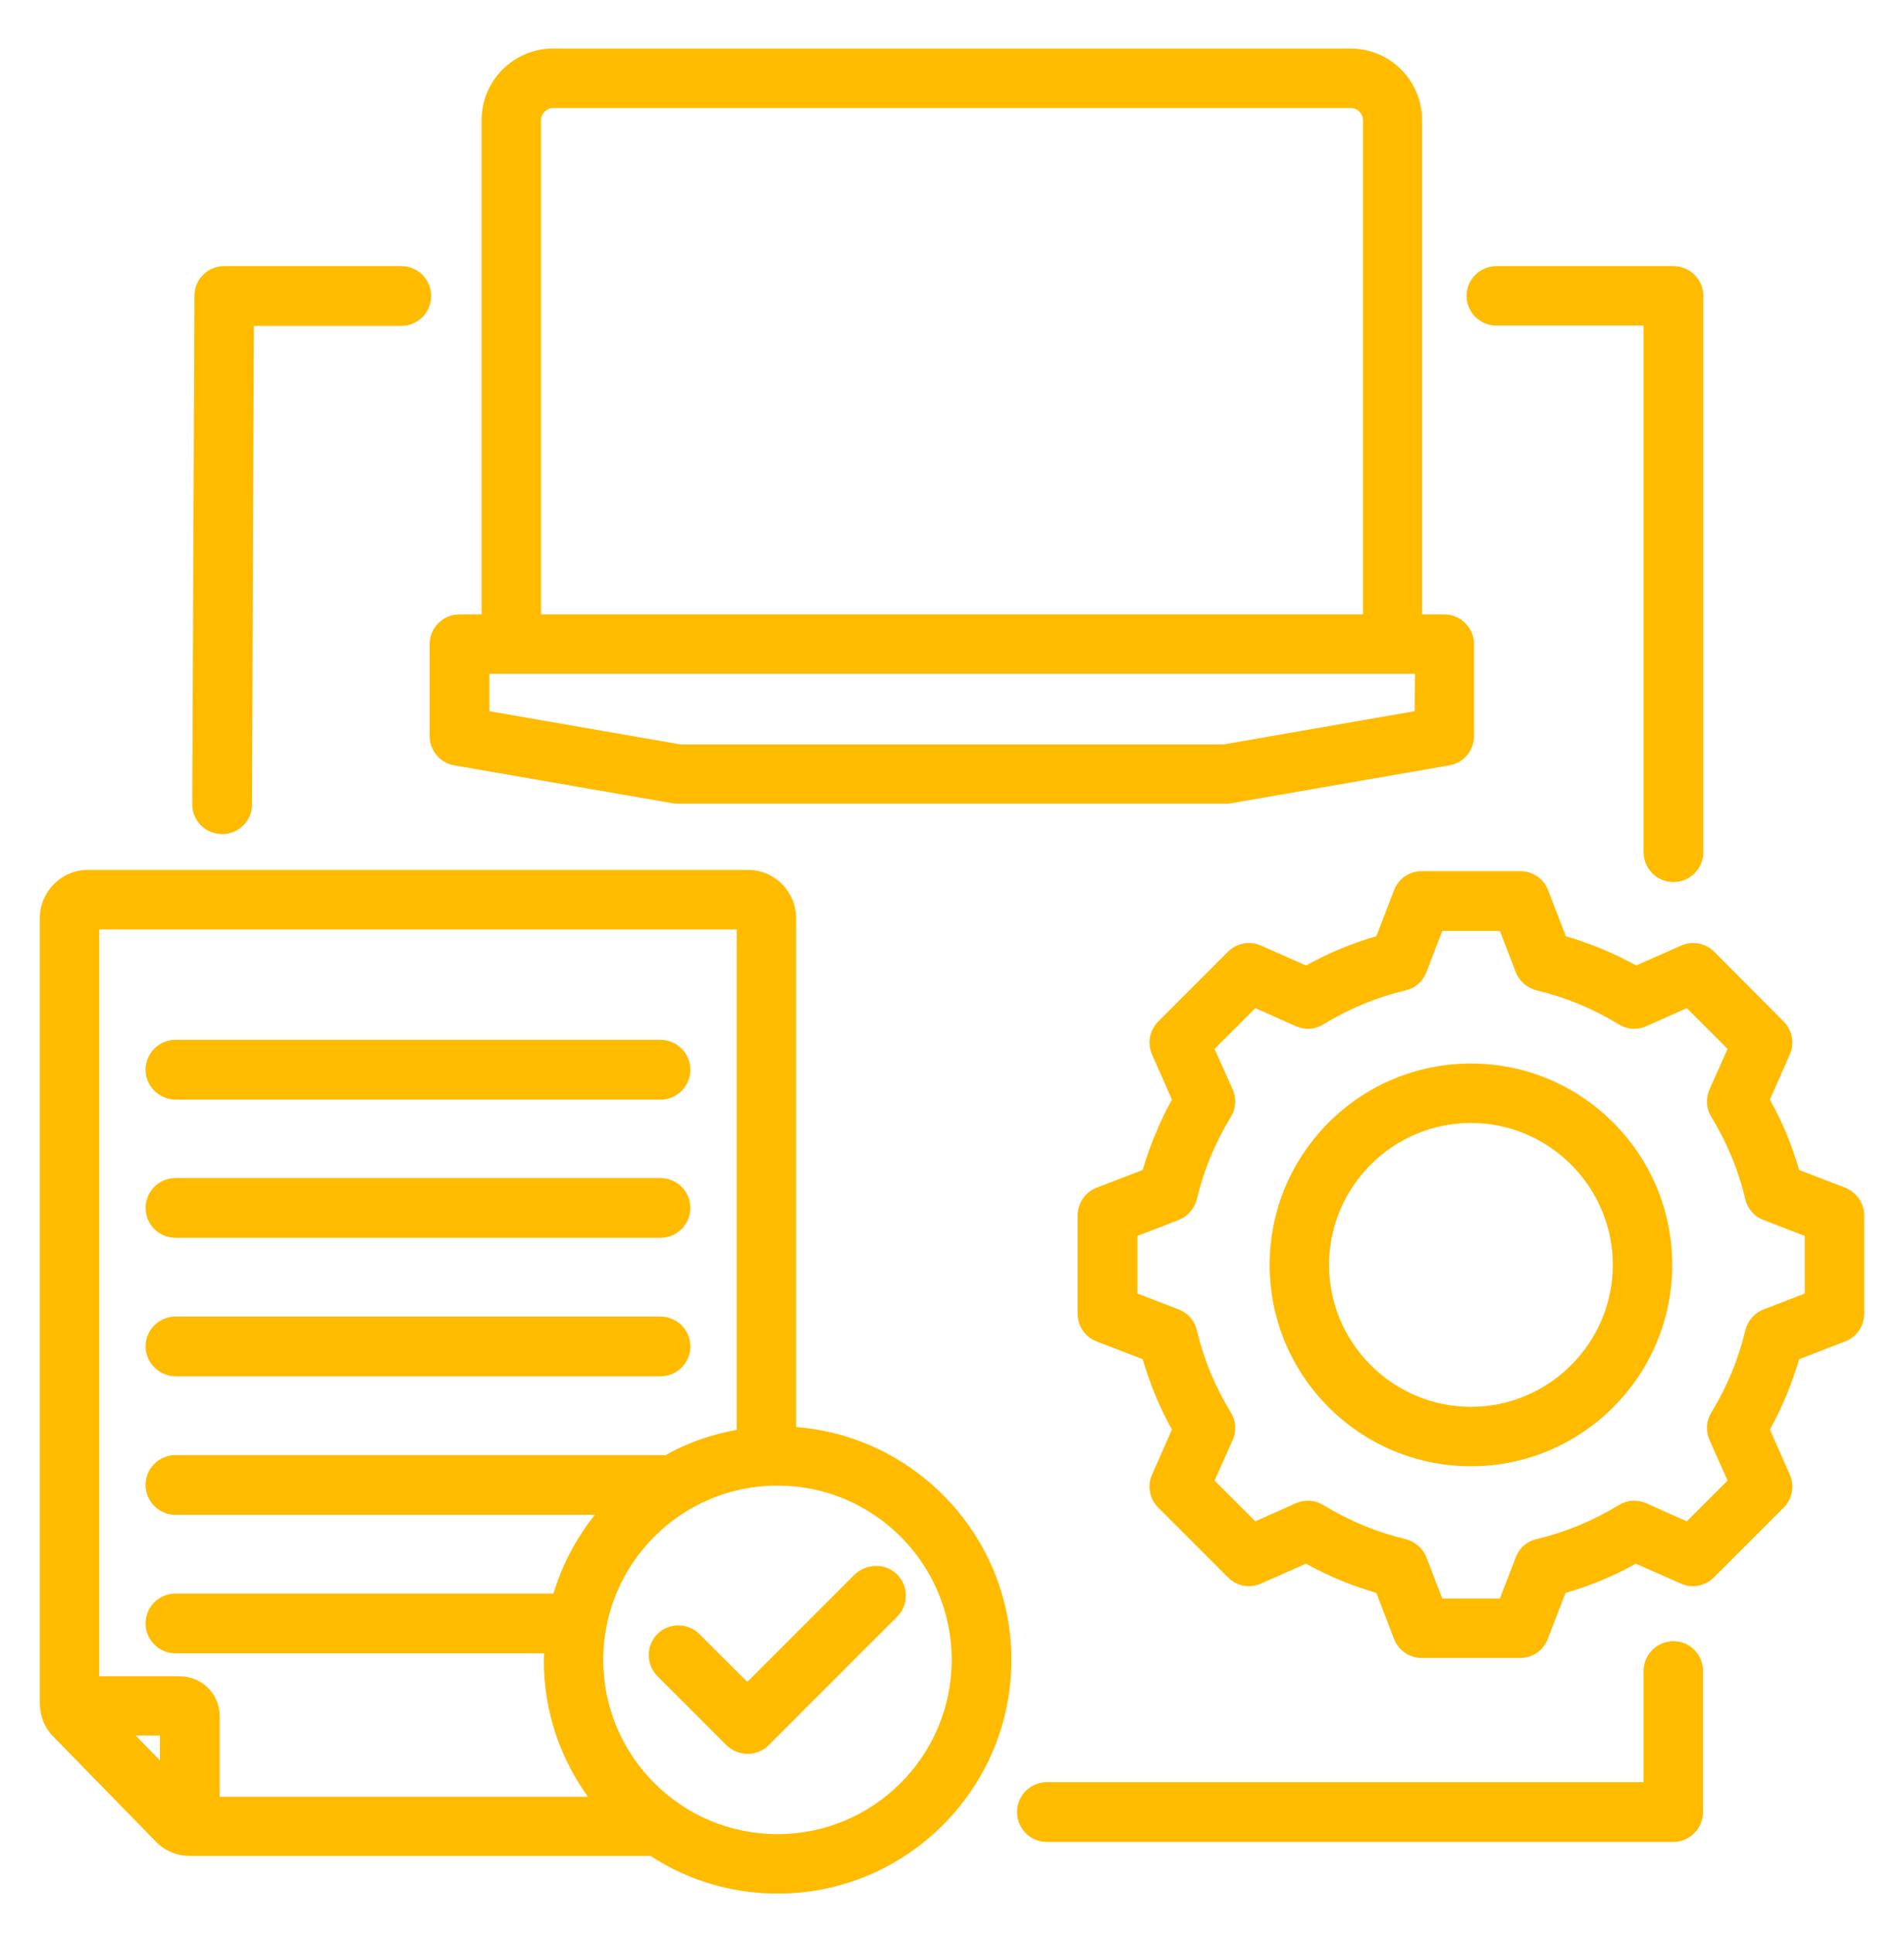 <?xml version="1.0" encoding="UTF-8"?>
<!-- Generator: Adobe Illustrator 18.1.1, SVG Export Plug-In . SVG Version: 6.00 Build 0)  -->
<svg xmlns="http://www.w3.org/2000/svg" xmlns:xlink="http://www.w3.org/1999/xlink" version="1.1" id="Layer_1" x="0px" y="0px" viewBox="0 84 612 621" xml:space="preserve">
<path fill="#FFBB00" d="M138.1,320.5c0,4.6,3.3,8.6,7.9,9.4l70.3,12.2c0.5,0.1,1.1,0.1,1.6,0.1H394c0.5,0,1.1,0,1.6-0.1l70.3-12.2  c4.6-0.8,7.9-4.8,7.9-9.4V291c0-5.3-4.3-9.6-9.6-9.6h-7.1V122.6c0-12.7-10.3-23-23-23H177.8c-12.7,0-23,10.3-23,23v158.8h-7.1  c-5.3,0-9.6,4.3-9.6,9.6L138.1,320.5L138.1,320.5z M454.7,312.5l-61.5,10.7H218.8l-61.5-10.7v-12h297.5L454.7,312.5L454.7,312.5z   M173.9,122.6c0-2.1,1.8-3.9,3.9-3.9h256.4c2.1,0,3.9,1.8,3.9,3.9v158.8H173.9V122.6z M547.4,620.9v45.3c0,5.3-4.3,9.6-9.6,9.6  H336.5c-5.3,0-9.6-4.3-9.6-9.6s4.3-9.6,9.6-9.6h191.8v-35.7c0-5.3,4.3-9.6,9.6-9.6S547.4,615.6,547.4,620.9L547.4,620.9z   M471.4,179.1c0-5.3,4.3-9.6,9.6-9.6h56.9c5.3,0,9.6,4.3,9.6,9.6v178.7c0,5.3-4.3,9.6-9.6,9.6s-9.6-4.3-9.6-9.6V188.6H481  C475.7,188.6,471.4,184.3,471.4,179.1L471.4,179.1z M61.8,342.5L62.5,179c0-5.3,4.3-9.5,9.6-9.5H129c5.3,0,9.6,4.3,9.6,9.6  c0,5.3-4.3,9.6-9.6,9.6H81.6L81,342.5c0,5.3-4.3,9.5-9.6,9.5c0,0,0,0,0,0C66.1,352,61.8,347.7,61.8,342.5z M46.8,472.1  c0-5.3,4.3-9.6,9.6-9.6h155.9c5.3,0,9.6,4.3,9.6,9.6s-4.3,9.6-9.6,9.6H56.4C51.1,481.7,46.8,477.4,46.8,472.1z M46.8,516.6  c0-5.3,4.3-9.6,9.6-9.6h155.9c5.3,0,9.6,4.3,9.6,9.6c0,5.3-4.3,9.6-9.6,9.6H56.4C51.1,526.1,46.8,521.8,46.8,516.6z M46.8,427.7  c0-5.3,4.3-9.6,9.6-9.6h155.9c5.3,0,9.6,4.3,9.6,9.6s-4.3,9.6-9.6,9.6H56.4C51.1,437.2,46.8,433,46.8,427.7z M593.1,465.6l-14.8-5.7  c-2.3-7.9-5.4-15.5-9.4-22.6l6.4-14.5c1.6-3.6,0.8-7.8-2-10.6L551,389.8c-2.8-2.8-7-3.6-10.6-2l-14.5,6.4c-7.2-4-14.8-7.1-22.6-9.4  l-5.7-14.8c-1.4-3.7-5-6.1-8.9-6.1H457c-4,0-7.5,2.4-8.9,6.1l-5.7,14.8c-7.9,2.3-15.4,5.4-22.6,9.4l-14.5-6.4  c-3.6-1.6-7.8-0.8-10.6,2l-22.4,22.4c-2.8,2.8-3.6,7-2,10.6l6.4,14.5c-4,7.2-7.1,14.8-9.4,22.6l-14.8,5.7c-3.7,1.4-6.1,5-6.1,8.9  v31.6c0,4,2.4,7.5,6.1,8.9l14.8,5.7c2.3,7.9,5.4,15.5,9.4,22.6l-6.4,14.5c-1.6,3.6-0.8,7.8,2,10.6l22.4,22.4c2.8,2.8,7,3.6,10.6,2  l14.5-6.4c7.2,4,14.8,7.1,22.6,9.4l5.7,14.8c1.4,3.7,5,6.1,8.9,6.1h31.6c4,0,7.5-2.4,8.9-6.1l5.7-14.8c7.9-2.3,15.5-5.4,22.6-9.4  l14.5,6.4c3.6,1.6,7.8,0.8,10.6-2l22.4-22.4c2.8-2.8,3.6-7,2-10.6l-6.4-14.5c4-7.2,7.1-14.8,9.4-22.6l14.8-5.7  c3.7-1.4,6.1-5,6.1-8.9v-31.6C599.2,470.6,596.8,467.1,593.1,465.6z M580.1,499.6l-13.2,5.1c-2.9,1.1-5.1,3.6-5.9,6.7  c-2.2,9.3-5.9,18.2-10.9,26.4c-1.7,2.7-1.9,6-0.6,8.9l5.8,13l-13.1,13.1l-13-5.8c-2.9-1.3-6.2-1.1-8.9,0.6  c-8.2,5-17.1,8.7-26.4,10.9c-3.1,0.7-5.6,2.9-6.7,5.9l-5.1,13.2h-18.5l-5.1-13.2c-1.1-2.9-3.6-5.1-6.7-5.9  c-9.3-2.2-18.2-5.9-26.4-10.9c-2.7-1.7-6-1.9-8.9-0.6l-13,5.8l-13.1-13.1l5.8-13c1.3-2.9,1.1-6.2-0.6-8.9c-5-8.2-8.7-17.1-10.9-26.4  c-0.7-3.1-2.9-5.6-5.9-6.7l-13.2-5.1v-18.5l13.2-5.1c2.9-1.1,5.1-3.6,5.9-6.7c2.2-9.3,5.9-18.2,10.9-26.4c1.7-2.7,1.9-6,0.6-8.9  l-5.8-13l13.1-13.1l13,5.8c2.9,1.3,6.2,1.1,8.9-0.6c8.2-5,17.1-8.7,26.4-10.9c3.1-0.7,5.6-2.9,6.7-5.9l5.1-13.2h18.5l5.1,13.2  c1.1,2.9,3.6,5.1,6.7,5.9c9.3,2.2,18.2,5.9,26.4,10.9c2.7,1.7,6,1.9,8.9,0.6l13-5.8l13.1,13.1l-5.8,13c-1.3,2.9-1.1,6.2,0.6,8.9  c5,8.2,8.7,17.1,10.9,26.4c0.7,3.1,2.9,5.6,5.9,6.7l13.2,5.1L580.1,499.6L580.1,499.6z M472.8,425.7c-35.7,0-64.7,29-64.7,64.7  c0,35.7,29,64.7,64.7,64.7s64.7-29,64.7-64.7C537.5,454.7,508.5,425.7,472.8,425.7z M472.8,536c-25.1,0-45.6-20.5-45.6-45.6  c0-25.1,20.5-45.6,45.6-45.6s45.6,20.5,45.6,45.6S497.9,536,472.8,536z M255.9,542.5V379.1c0-8.6-6.9-15.6-15.4-15.6H28.2  c-8.5,0-15.4,7-15.4,15.6v252c0,4.2,1.5,8,4.4,10.9l32.9,33.7c2.9,3,6.8,4.6,11,4.6h148c11.8,7.7,25.8,12.1,40.9,12.1  c41.4,0,75.1-33.7,75.1-75.1C325.1,577.9,294.5,545.5,255.9,542.5L255.9,542.5z M236.8,382.6v160.8c-8.2,1.5-16,4.2-23,8.2  c-0.5-0.1-1-0.1-1.5-0.1H56.4c-5.3,0-9.6,4.3-9.6,9.6s4.3,9.6,9.6,9.6h134.8c-5.9,7.4-10.5,16-13.3,25.3H56.4  c-5.3,0-9.6,4.3-9.6,9.6s4.3,9.6,9.6,9.6h118.5c0,0.8-0.1,1.6-0.1,2.3c0,16.4,5.3,31.5,14.2,43.8H70.6v-26c0-7-5.7-12.7-12.7-12.7  h-26V382.6L236.8,382.6z M43.6,641.6h7.8v8L43.6,641.6z M249.9,673.3c-30.9,0-56-25.1-56-56s25.1-56,56-56s56,25.1,56,56  S280.8,673.3,249.9,673.3z M288.4,589.9c3.7,3.7,3.7,9.8,0,13.5l-41.3,41.3c-1.8,1.8-4.2,2.8-6.8,2.8c-2.5,0-5-1-6.8-2.8l-22.2-22.2  c-3.7-3.7-3.7-9.8,0-13.5c3.7-3.7,9.8-3.7,13.5,0l15.4,15.4l34.5-34.5C278.6,586.2,284.7,586.2,288.4,589.9L288.4,589.9z"></path>
</svg>
